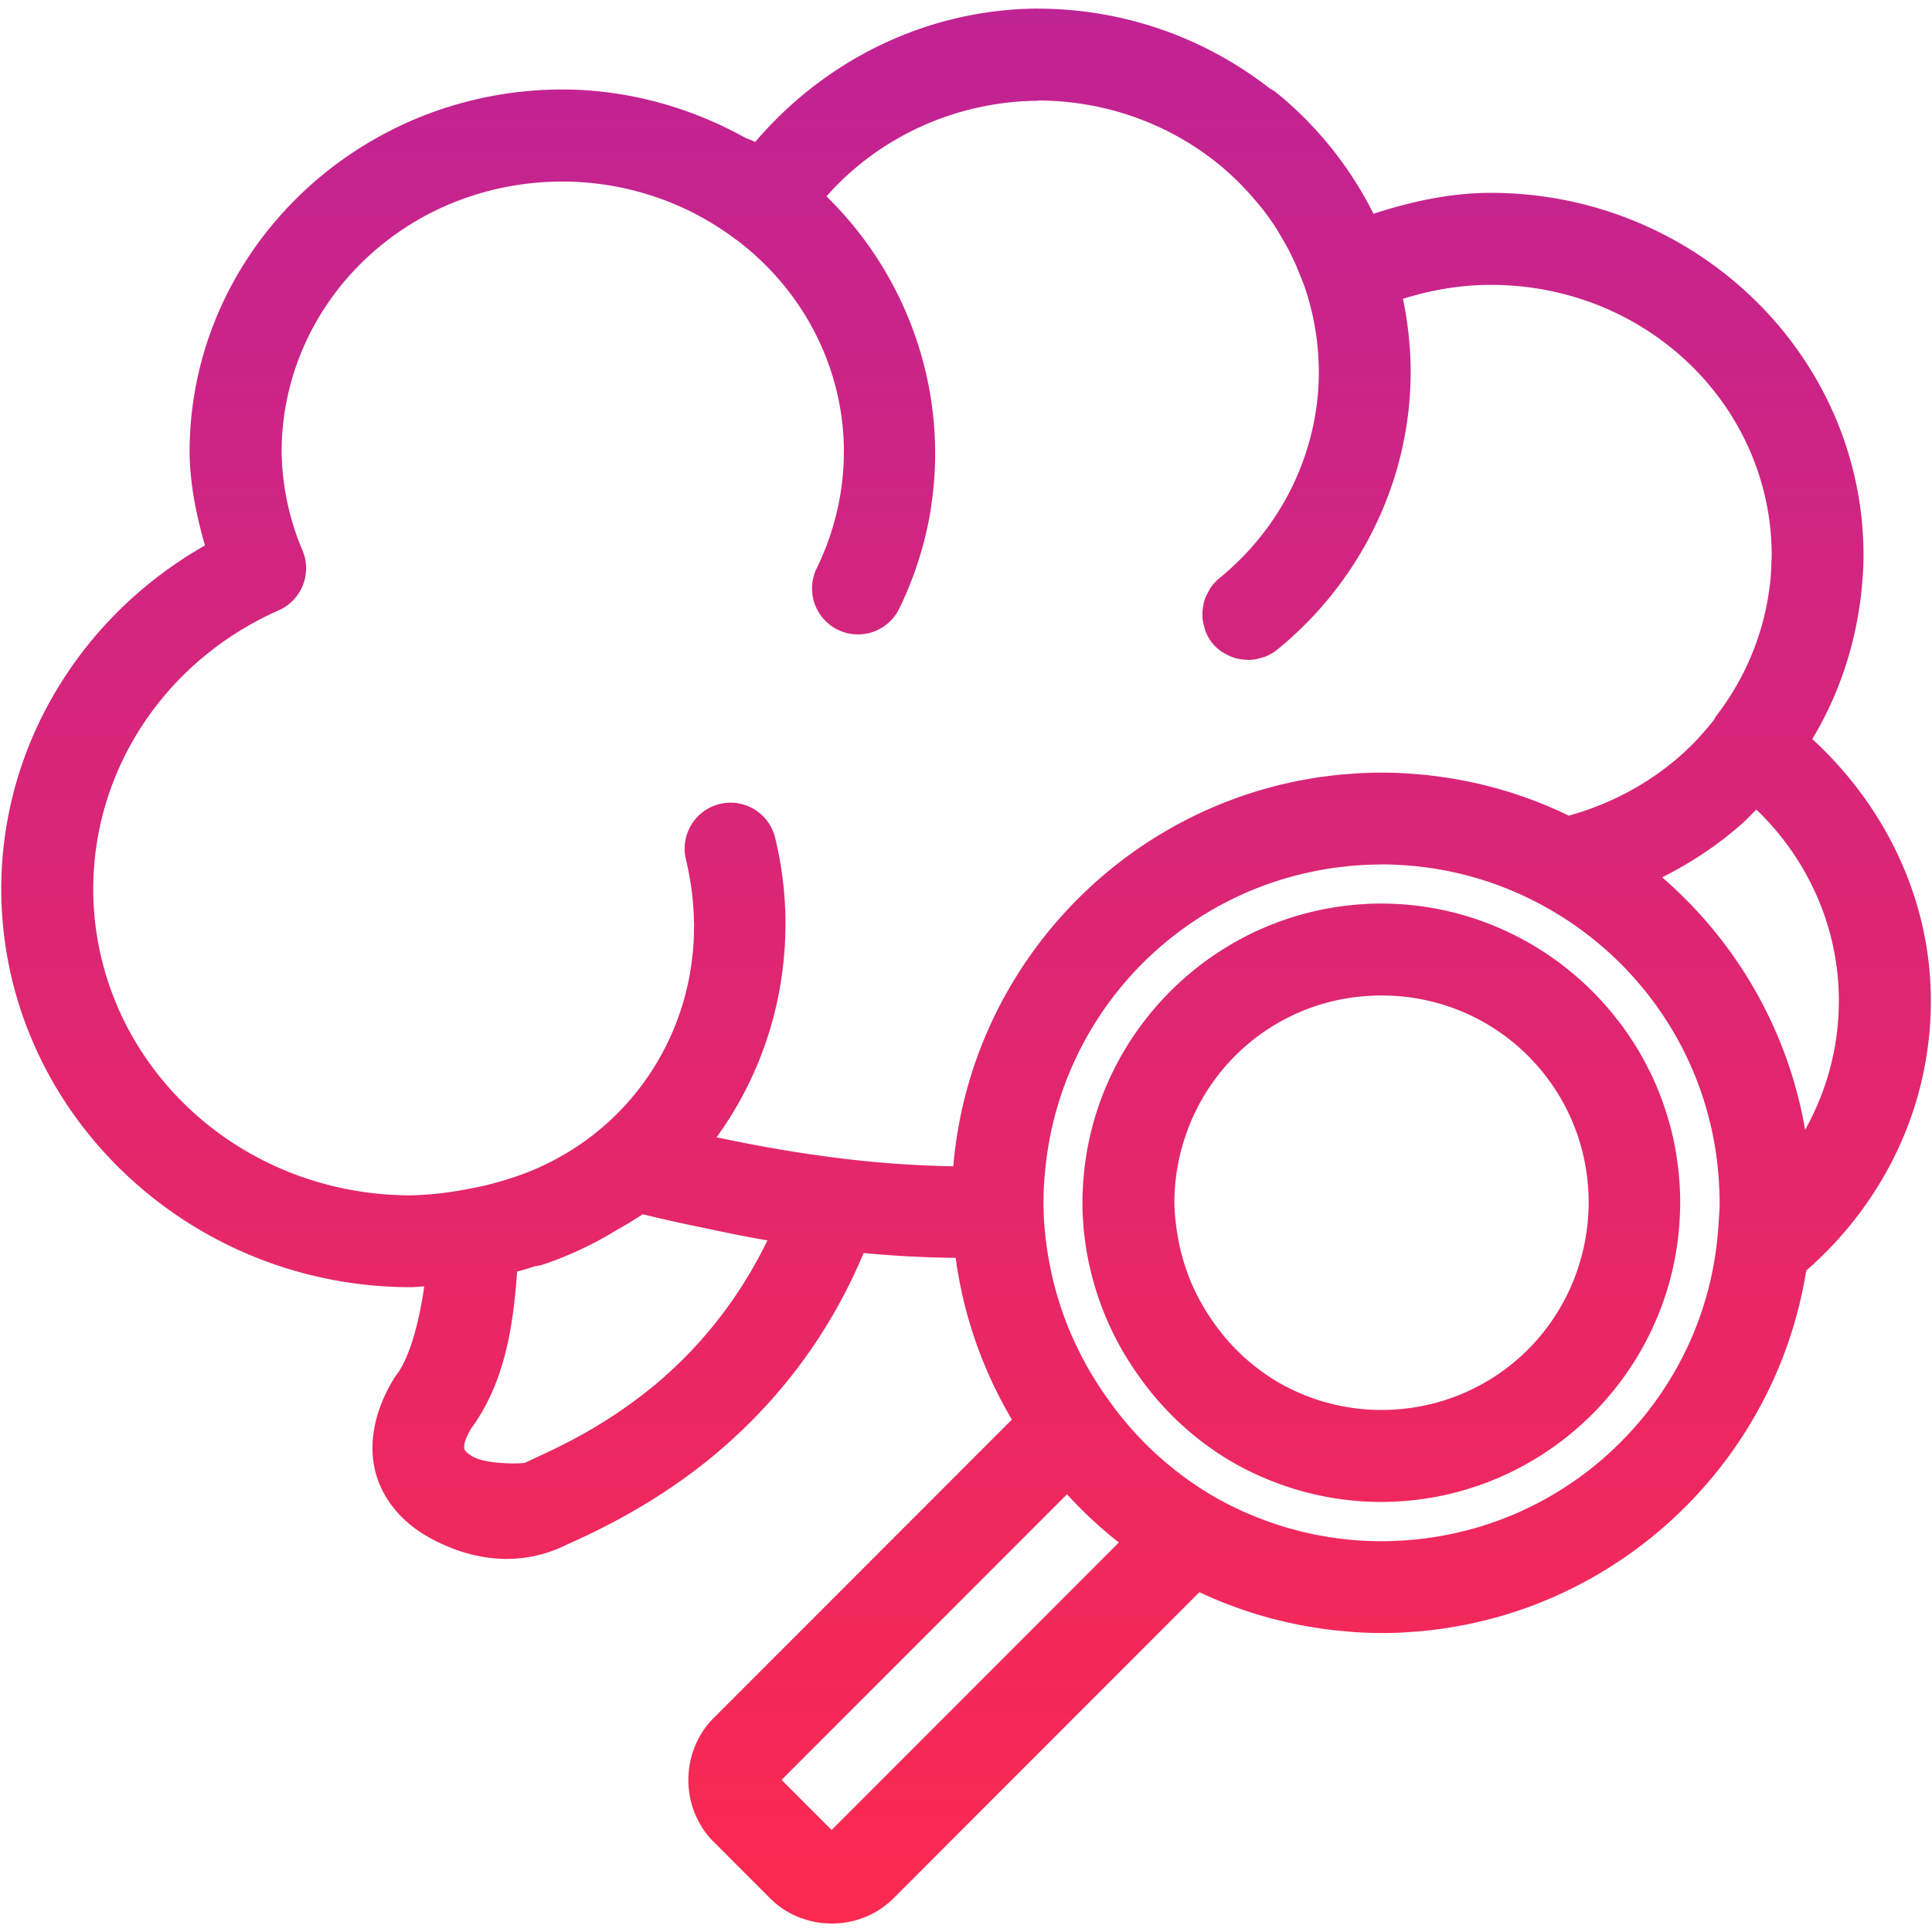 <?xml version="1.0" encoding="UTF-8" standalone="no"?> <svg xmlns:xlink="http://www.w3.org/1999/xlink" xmlns="http://www.w3.org/2000/svg" xmlns:svg="http://www.w3.org/2000/svg" width="252.312" height="252.311" viewBox="0 0 66.757 66.757" version="1.1" id="svg1" xml:space="preserve"><defs id="defs1"><linearGradient id="linearGradient13"><stop style="stop-color:#c02394;stop-opacity:1;" offset="0" id="stop12"></stop><stop style="stop-color:#fb2950;stop-opacity:1;" offset="1" id="stop13"></stop></linearGradient><linearGradient xlink:href="#linearGradient13" id="linearGradient684" x1="-10.326" y1="-196.014" x2="-10.326" y2="-72.256" gradientUnits="userSpaceOnUse" gradientTransform="matrix(0.537,0,0,0.537,741.803,407.408)"></linearGradient></defs><g id="layer1" style="display:inline" transform="translate(-701.209,-301.996)"><rect style="display:inline;opacity:0;fill:#4d03b9;stroke-width:5.68;stroke-linecap:round;stroke-linejoin:round;-inkscape-stroke:none;paint-order:fill markers stroke" id="rect925-1" width="66.757" height="66.757" x="-368.753" y="701.209" transform="rotate(-90)"></rect><path id="path539" style="display:inline;fill:url(#linearGradient684);stroke-width:1;stroke-linecap:round;stroke-linejoin:round;stroke-miterlimit:77.6;paint-order:fill markers stroke" d="m 737.056,302.292 c -3.823,0.027 -7.342,1.775 -9.755,4.613 a 1.587,1.588 0 0 0 -0.304,-0.129 c -1.933,-1.078 -4.109,-1.685 -6.353,-1.688 -7.07,9e-5 -12.885,5.604 -12.884,12.538 a 1.587,1.588 0 0 0 0,0.025 c 0.017,1.087 0.231,2.15 0.532,3.192 -4.291,2.439 -7.029,6.917 -7.04,11.845 a 1.587,1.588 0 0 0 0,0.004 c -1.6e-4,7.62 6.386,13.781 14.16,13.781 a 1.587,1.588 0 0 0 0.036,-10e-4 c 0.14,-0.003 0.28,-0.021 0.42,-0.028 0.042,-0.295 0.08,-0.597 0.109,-0.905 0.029,-0.308 0.05,-0.622 0.059,-0.943 -0.006,0.207 -0.019,0.412 -0.032,0.617 -0.008,0.109 -0.017,0.218 -0.027,0.326 -0.029,0.308 -0.066,0.609 -0.109,0.905 -0.167,1.168 -0.443,2.187 -0.791,2.8 -0.009,0.015 -0.017,0.029 -0.025,0.043 -0.047,0.079 -0.095,0.153 -0.144,0.217 a 1.587,1.588 0 0 0 -0.099,0.145 c -0.239,0.393 -0.424,0.801 -0.549,1.212 -0.081,0.268 -0.136,0.538 -0.162,0.805 0,0.012 0,0.023 -0.005,0.035 -0.011,0.125 -0.016,0.25 -0.015,0.374 0.005,0.276 0.04,0.549 0.111,0.813 0.035,0.13 0.077,0.254 0.126,0.374 l 5.4e-4,5.1e-4 c 0,0.003 0,0.005 0.005,0.007 0.097,0.237 0.218,0.456 0.359,0.656 0.212,0.303 0.467,0.563 0.739,0.782 0.091,0.073 0.183,0.141 0.277,0.205 h 5.3e-4 c 0.094,0.064 0.189,0.122 0.284,0.176 0.095,0.054 0.191,0.106 0.287,0.155 0.096,0.049 0.193,0.095 0.29,0.138 h 5.4e-4 c 0.028,0.013 0.057,0.023 0.086,0.036 1.336,0.571 2.749,0.62 4.077,-0.013 0.427,-0.204 1.731,-0.751 3.278,-1.748 0.516,-0.332 1.059,-0.715 1.606,-1.151 0.126,-0.101 0.253,-0.205 0.38,-0.312 0.068,-0.057 0.135,-0.117 0.203,-0.176 0.062,-0.054 0.124,-0.107 0.187,-0.163 0.071,-0.063 0.142,-0.129 0.213,-0.194 0.057,-0.053 0.115,-0.105 0.172,-0.16 0.09,-0.085 0.18,-0.172 0.27,-0.26 0.028,-0.028 0.056,-0.055 0.084,-0.083 0.114,-0.113 0.228,-0.23 0.341,-0.349 0.005,-0.003 0.006,-0.007 0.009,-0.01 1.347,-1.416 2.633,-3.225 3.586,-5.506 1.038,0.099 2.101,0.156 3.181,0.167 0.266,1.972 0.927,3.873 1.943,5.588 l -10.308,10.315 c -0.218,0.218 -0.395,0.464 -0.531,0.727 -0.046,0.088 -0.086,0.177 -0.122,0.268 -0.036,0.091 -0.068,0.184 -0.096,0.278 -0.163,0.562 -0.163,1.165 0,1.727 v 5.1e-4 c 0.027,0.094 0.059,0.186 0.096,0.277 0.036,0.091 0.077,0.18 0.122,0.268 0.136,0.263 0.313,0.508 0.531,0.727 l 1.952,1.953 c 0.073,0.073 0.149,0.141 0.227,0.205 0.078,0.064 0.159,0.123 0.242,0.177 h 5.4e-4 c 0.083,0.054 0.168,0.104 0.256,0.15 h 4.8e-4 c 0.087,0.045 0.176,0.086 0.267,0.122 l 5.4e-4,5.2e-4 c 0.059,0.024 0.121,0.042 0.181,0.062 0.032,0.01 0.063,0.024 0.095,0.033 h 5.4e-4 c 0.093,0.027 0.188,0.05 0.283,0.068 h 5.3e-4 c 0.286,0.054 0.579,0.068 0.869,0.041 h 4.8e-4 c 0.193,-0.018 0.385,-0.055 0.572,-0.109 0.187,-0.054 0.37,-0.127 0.545,-0.218 0.262,-0.136 0.508,-0.314 0.726,-0.532 l 10.568,-10.576 c 0.713,0.335 1.45,0.611 2.203,0.828 0.032,0.009 0.064,0.02 0.097,0.029 0.186,0.052 0.373,0.097 0.56,0.142 0.111,0.027 0.222,0.053 0.333,0.077 0.157,0.034 0.315,0.064 0.473,0.093 0.148,0.027 0.296,0.051 0.444,0.073 0.137,0.021 0.275,0.041 0.413,0.058 0.187,0.023 0.374,0.04 0.561,0.055 0.105,0.009 0.21,0.02 0.316,0.027 0.299,0.018 0.599,0.03 0.899,0.03 0.244,0 0.487,-0.007 0.728,-0.019 0.075,-0.004 0.149,-0.011 0.223,-0.015 0.167,-0.011 0.334,-0.021 0.5,-0.038 0.089,-0.009 0.177,-0.021 0.265,-0.031 0.149,-0.017 0.299,-0.035 0.446,-0.057 0.093,-0.014 0.185,-0.03 0.277,-0.045 0.138,-0.023 0.276,-0.047 0.413,-0.074 0.107,-0.021 0.213,-0.043 0.319,-0.067 0.117,-0.026 0.233,-0.053 0.349,-0.081 0.114,-0.028 0.228,-0.057 0.341,-0.087 0.111,-0.03 0.221,-0.061 0.331,-0.094 0.116,-0.034 0.231,-0.069 0.345,-0.105 0.092,-0.03 0.184,-0.062 0.275,-0.093 0.135,-0.046 0.269,-0.092 0.402,-0.143 0.047,-0.018 0.093,-0.037 0.14,-0.055 4.848,-1.884 8.475,-6.244 9.315,-11.52 2.632,-2.294 4.307,-5.614 4.307,-9.325 0,-3.471 -1.55,-6.698 -4.097,-9.043 0.843,-1.401 1.393,-2.955 1.63,-4.577 0.006,-0.044 0.016,-0.087 0.021,-0.131 0.028,-0.196 0.048,-0.394 0.066,-0.592 0.015,-0.171 0.028,-0.343 0.039,-0.515 0.005,-0.063 0.006,-0.126 0.009,-0.189 4.9e-4,-0.012 0,-0.023 0,-0.035 0.005,-0.074 0.005,-0.148 0.006,-0.222 -5.4e-4,0.051 0,0.102 -0.005,0.153 0,-0.075 0.005,-0.15 0.005,-0.226 -4.9e-4,-6.934 -5.815,-12.538 -12.884,-12.538 -1.388,0.001 -2.739,0.296 -4.049,0.723 -0.15,-0.302 -0.314,-0.598 -0.488,-0.887 0,-0.004 -0.005,-0.008 -0.008,-0.012 -0.09,-0.149 -0.183,-0.297 -0.28,-0.442 -0.04,-0.061 -0.081,-0.122 -0.122,-0.182 -0.071,-0.103 -0.143,-0.205 -0.217,-0.305 -0.071,-0.097 -0.142,-0.192 -0.216,-0.287 -0.056,-0.072 -0.113,-0.144 -0.171,-0.215 -0.097,-0.119 -0.196,-0.237 -0.297,-0.352 -0.039,-0.045 -0.078,-0.09 -0.118,-0.134 -0.129,-0.144 -0.262,-0.285 -0.398,-0.423 -0.017,-0.017 -0.034,-0.035 -0.051,-0.053 -0.149,-0.15 -0.304,-0.296 -0.461,-0.439 -0.013,-0.012 -0.025,-0.024 -0.038,-0.035 -0.171,-0.154 -0.347,-0.304 -0.528,-0.449 a 1.587,1.588 0 0 0 -0.194,-0.118 c -2.227,-1.738 -5.028,-2.754 -8.013,-2.755 a 1.587,1.588 0 0 0 -0.011,0 z m 28.538,19.236 c -0.005,0.063 -0.005,0.126 -0.009,0.189 -0.01,0.172 -0.024,0.344 -0.039,0.515 0.022,-0.234 0.039,-0.468 0.048,-0.704 z M 737.071,305.469 c 2.355,0.002 4.549,0.819 6.255,2.207 0.044,0.036 0.087,0.072 0.13,0.109 0.019,0.017 0.039,0.033 0.058,0.05 0.161,0.139 0.317,0.284 0.469,0.433 0.075,0.073 0.146,0.15 0.219,0.225 0.144,0.151 0.282,0.306 0.416,0.466 0.07,0.084 0.143,0.167 0.21,0.253 0.171,0.219 0.333,0.446 0.484,0.681 0.063,0.098 0.118,0.2 0.178,0.3 0.093,0.157 0.183,0.316 0.267,0.479 0.062,0.121 0.122,0.242 0.178,0.365 0.073,0.159 0.139,0.322 0.204,0.486 0.046,0.117 0.097,0.233 0.138,0.352 0.081,0.234 0.152,0.471 0.214,0.711 v 5.2e-4 c 0.029,0.113 0.056,0.228 0.081,0.342 0.006,0.028 0.011,0.055 0.017,0.083 0.027,0.132 0.051,0.265 0.073,0.399 0.017,0.103 0.033,0.206 0.046,0.31 0.007,0.055 0.012,0.111 0.018,0.166 0.011,0.104 0.02,0.208 0.028,0.313 0.005,0.049 0.007,0.099 0.01,0.148 0.008,0.152 0.014,0.304 0.015,0.457 0.005,0.863 -0.118,1.712 -0.352,2.527 v 5.2e-4 c -0.047,0.163 -0.098,0.324 -0.154,0.484 v 5.1e-4 c -0.056,0.16 -0.116,0.318 -0.181,0.475 v 5.2e-4 c -0.065,0.157 -0.134,0.311 -0.207,0.465 v 5.1e-4 c -0.587,1.225 -1.452,2.33 -2.553,3.227 a 1.587,1.588 0 0 0 -0.306,0.341 1.587,1.588 0 0 0 -0.071,0.132 1.587,1.588 0 0 0 -0.127,0.286 1.587,1.588 0 0 0 -0.039,0.166 1.587,1.588 0 0 0 -0.031,0.294 1.587,1.588 0 0 0 0.005,0.173 1.587,1.588 0 0 0 0.065,0.303 1.587,1.588 0 0 0 0.043,0.145 1.587,1.588 0 0 0 0.23,0.397 1.587,1.588 0 0 0 0.343,0.307 1.587,1.588 0 0 0 0.127,0.069 1.587,1.588 0 0 0 0.289,0.128 1.587,1.588 0 0 0 0.163,0.039 1.587,1.588 0 0 0 0.298,0.031 1.587,1.588 0 0 0 0.166,-0.005 1.587,1.588 0 0 0 0.308,-0.066 1.587,1.588 0 0 0 0.141,-0.042 1.587,1.588 0 0 0 0.397,-0.231 c 0.542,-0.441 1.041,-0.921 1.496,-1.435 0.012,-0.013 0.024,-0.027 0.035,-0.04 1.675,-1.91 2.732,-4.276 3.013,-6.79 v -5.1e-4 c 0.026,-0.229 0.044,-0.46 0.057,-0.691 v -5.2e-4 c 0.012,-0.232 0.019,-0.464 0.018,-0.697 -5.3e-4,-0.21 -0.008,-0.419 -0.02,-0.627 -0.005,-0.087 -0.012,-0.174 -0.019,-0.261 -0.005,-0.041 -0.007,-0.083 -0.011,-0.124 -0.042,-0.494 -0.115,-0.982 -0.216,-1.463 0.976,-0.311 1.998,-0.481 3.032,-0.483 5.407,8e-5 9.707,4.199 9.71,9.357 -4.3e-4,0.086 -0.009,0.172 -0.012,0.258 0,-0.085 0.013,-0.168 0.013,-0.253 0,0.085 -0.011,0.169 -0.013,0.253 -0.006,0.18 -0.012,0.36 -0.029,0.538 -0.018,0.203 -0.047,0.403 -0.079,0.603 -0.008,0.051 -0.016,0.101 -0.025,0.152 -0.261,1.453 -0.873,2.835 -1.806,4.029 a 1.587,1.588 0 0 0 -0.033,0.078 1.587,1.588 0 0 0 -0.16,0.292 1.587,1.588 0 0 1 0.16,-0.292 c -0.342,0.434 -0.716,0.849 -1.139,1.225 -1.117,0.994 -2.454,1.7 -3.888,2.101 -1.45,-0.706 -3.031,-1.179 -4.695,-1.378 -0.033,-0.004 -0.066,-0.009 -0.1,-0.013 -0.222,-0.025 -0.446,-0.044 -0.671,-0.059 -0.066,-0.005 -0.132,-0.011 -0.199,-0.015 -0.038,-0.002 -0.075,-0.003 -0.113,-0.005 -0.229,-0.011 -0.46,-0.018 -0.692,-0.018 v 5.2e-4 c -0.247,0 -0.492,0.007 -0.735,0.019 -0.126,0.006 -0.25,0.018 -0.375,0.027 -0.118,0.009 -0.237,0.016 -0.355,0.027 -0.123,0.012 -0.245,0.029 -0.367,0.044 -0.121,0.015 -0.243,0.029 -0.363,0.046 -0.126,0.019 -0.251,0.042 -0.376,0.064 -0.108,0.019 -0.216,0.037 -0.322,0.058 -0.136,0.027 -0.272,0.058 -0.407,0.089 -0.098,0.022 -0.196,0.044 -0.293,0.068 -0.128,0.032 -0.255,0.068 -0.381,0.103 -0.104,0.029 -0.209,0.058 -0.312,0.089 -0.128,0.039 -0.254,0.081 -0.38,0.122 -0.093,0.031 -0.187,0.062 -0.279,0.095 -0.134,0.048 -0.267,0.098 -0.399,0.149 -0.084,0.033 -0.167,0.065 -0.25,0.099 -0.138,0.057 -0.275,0.115 -0.411,0.176 -0.073,0.032 -0.145,0.065 -0.218,0.099 -0.143,0.066 -0.284,0.135 -0.424,0.205 -0.065,0.033 -0.129,0.066 -0.193,0.099 -0.141,0.074 -0.281,0.149 -0.42,0.227 -0.06,0.034 -0.119,0.068 -0.178,0.103 -0.15,0.087 -0.298,0.176 -0.444,0.268 -0.033,0.021 -0.065,0.042 -0.098,0.062 -0.166,0.106 -0.33,0.215 -0.491,0.328 -0.014,0.01 -0.028,0.02 -0.042,0.03 -3.506,2.465 -5.904,6.403 -6.286,10.907 -1.338,-0.024 -2.671,-0.122 -3.955,-0.282 a 1.587,1.588 0 0 1 0.121,0.021 1.587,1.588 0 0 0 -0.121,-0.021 c -0.272,-0.034 -0.539,-0.071 -0.806,-0.109 -0.09,-0.013 -0.18,-0.025 -0.269,-0.039 -0.201,-0.03 -0.4,-0.061 -0.597,-0.092 -0.898,-0.146 -1.752,-0.311 -2.553,-0.481 1.365,-1.877 2.192,-4.132 2.351,-6.509 0,-0.017 0.005,-0.034 0.005,-0.051 0.011,-0.176 0.018,-0.353 0.021,-0.531 0,-0.055 0.005,-0.109 0.005,-0.164 5.4e-4,-0.084 5.4e-4,-0.168 -5.4e-4,-0.252 0,-0.14 -0.005,-0.281 -0.011,-0.422 -0.005,-0.053 -0.006,-0.107 -0.009,-0.161 -0.008,-0.133 -0.017,-0.266 -0.029,-0.4 -0.005,-0.038 -0.006,-0.076 -0.01,-0.114 -0.016,-0.156 -0.035,-0.312 -0.057,-0.468 -0.007,-0.052 -0.014,-0.104 -0.021,-0.156 -0.024,-0.16 -0.051,-0.32 -0.082,-0.481 -0.008,-0.039 -0.015,-0.077 -0.023,-0.116 -0.035,-0.174 -0.072,-0.349 -0.114,-0.523 a 1.587,1.588 0 0 0 -1.916,-1.169 1.587,1.588 0 0 0 -0.98,0.717 1.587,1.588 0 0 0 -0.231,0.789 1.587,1.588 0 0 0 0.044,0.412 c 0.059,0.244 0.107,0.488 0.147,0.732 0.009,0.051 0.019,0.103 0.026,0.155 0.01,0.065 0.016,0.129 0.024,0.193 0.011,0.083 0.022,0.167 0.031,0.25 0.015,0.141 0.025,0.282 0.034,0.423 6e-5,3.4e-4 0,5.4e-4 0,10e-4 0.007,0.121 0.011,0.241 0.013,0.362 0,0.026 0,0.051 0.005,0.077 0,0.096 0,0.19 -0.005,0.285 0,0.052 0,0.104 0,0.156 -0.005,0.136 -0.012,0.271 -0.023,0.406 -10e-5,0.002 -3.7e-4,0.003 -4.8e-4,0.004 -0.011,0.14 -0.025,0.279 -0.042,0.417 -2.2e-4,0.002 -3.3e-4,0.003 -5.4e-4,0.005 -0.017,0.138 -0.038,0.275 -0.06,0.411 -2.7e-4,0.002 -3.3e-4,0.003 0,0.004 -0.047,0.274 -0.106,0.545 -0.176,0.812 v 5.2e-4 c -0.745,2.812 -2.793,5.151 -5.681,6.204 -0.439,0.153 -0.884,0.288 -1.339,0.391 -0.166,0.035 -0.331,0.071 -0.499,0.099 a 1.587,1.588 0 0 0 -0.045,0.008 c -0.633,0.125 -1.277,0.194 -1.923,0.21 -6.102,-0.011 -10.963,-4.759 -10.966,-10.598 v -0.003 c 0.01,-4.128 2.491,-7.881 6.41,-9.614 a 1.587,1.588 0 0 0 0.819,-2.073 c -0.458,-1.079 -0.701,-2.229 -0.72,-3.393 0.007,-5.154 4.304,-9.348 9.708,-9.349 1.896,0.002 3.742,0.541 5.313,1.534 -0.067,-0.042 -0.129,-0.089 -0.197,-0.13 0.068,0.041 0.13,0.088 0.197,0.13 0.022,0.014 0.042,0.029 0.064,0.043 0.026,0.017 0.052,0.034 0.078,0.051 0.023,0.015 0.046,0.03 0.069,0.045 0,0.002 0.006,0.004 0.009,0.006 0,10e-4 0,0.002 0.005,0.003 0.154,0.102 0.305,0.209 0.452,0.321 a 1.587,1.588 0 0 0 0.013,0.005 c 2.329,1.757 3.642,4.376 3.716,7.098 6e-5,0.002 -5e-5,0.003 0,0.005 0.005,0.103 0,0.205 0,0.308 -2.7e-4,0.034 1.6e-4,0.069 -5.3e-4,0.103 0,0.09 -0.006,0.181 -0.01,0.271 0,0.046 -0.005,0.092 -0.008,0.137 -0.005,0.084 -0.013,0.167 -0.02,0.251 -0.005,0.054 -0.01,0.107 -0.016,0.161 -0.009,0.08 -0.019,0.159 -0.031,0.239 -0.008,0.056 -0.016,0.112 -0.025,0.168 -0.012,0.075 -0.025,0.15 -0.038,0.224 -0.013,0.069 -0.026,0.137 -0.041,0.206 -0.013,0.061 -0.026,0.122 -0.04,0.182 -0.018,0.076 -0.036,0.152 -0.056,0.227 -0.016,0.062 -0.032,0.124 -0.049,0.187 -0.019,0.069 -0.04,0.138 -0.061,0.207 -0.02,0.065 -0.039,0.129 -0.06,0.194 -0.024,0.073 -0.05,0.146 -0.076,0.219 -0.021,0.06 -0.042,0.121 -0.065,0.181 -0.033,0.087 -0.069,0.174 -0.105,0.26 -0.018,0.043 -0.034,0.087 -0.053,0.13 -0.057,0.132 -0.118,0.264 -0.182,0.394 a 1.587,1.588 0 0 0 0.726,2.125 1.587,1.588 0 0 0 1.212,0.077 1.587,1.588 0 0 0 0.682,-0.458 1.587,1.588 0 0 0 0.229,-0.345 c 0.083,-0.169 0.16,-0.338 0.234,-0.508 0.023,-0.053 0.044,-0.106 0.066,-0.159 0.048,-0.116 0.096,-0.232 0.141,-0.348 0.027,-0.07 0.052,-0.14 0.077,-0.211 0.036,-0.101 0.072,-0.202 0.105,-0.303 0.025,-0.074 0.049,-0.149 0.072,-0.223 0.033,-0.107 0.065,-0.215 0.095,-0.322 0.018,-0.064 0.037,-0.128 0.054,-0.192 0.031,-0.116 0.058,-0.234 0.085,-0.35 0.015,-0.063 0.031,-0.126 0.044,-0.189 0.035,-0.162 0.066,-0.324 0.094,-0.487 0.017,-0.097 0.03,-0.195 0.044,-0.292 0.011,-0.074 0.022,-0.149 0.032,-0.223 0.015,-0.115 0.027,-0.229 0.038,-0.344 0.005,-0.046 0.009,-0.092 0.013,-0.137 0.012,-0.133 0.021,-0.265 0.029,-0.397 0,-0.025 0,-0.051 0.005,-0.076 0.173,-3.501 -1.17,-6.972 -3.74,-9.488 1.807,-2.047 4.461,-3.279 7.311,-3.302 z m 5.771,0.271 a 1.587,1.588 0 0 0 -0.019,0.053 1.587,1.588 0 0 0 -0.008,0.013 1.587,1.588 0 0 1 0.026,-0.067 z m -0.115,0.368 a 1.587,1.588 0 0 0 -0.017,0.147 1.587,1.588 0 0 1 0.017,-0.147 z m -0.022,0.392 a 1.587,1.588 0 0 0 0.016,0.146 1.587,1.588 0 0 1 -0.016,-0.146 z m 0.074,0.386 a 1.587,1.588 0 0 0 0.048,0.137 1.587,1.588 0 0 1 -0.048,-0.137 z m 0.199,0.414 a 1.587,1.588 0 0 0 0.011,0.012 1.587,1.588 0 0 0 0.029,0.048 1.587,1.588 0 0 1 -0.04,-0.059 z m -17.973,0.755 a 1.587,1.588 0 0 0 -0.005,0.046 1.587,1.588 0 0 1 0.005,-0.046 z m 0.279,1.169 a 1.587,1.588 0 0 0 0.026,0.039 1.587,1.588 0 0 1 -0.026,-0.039 z m 39.166,10.452 a 1.587,1.588 0 0 1 0.119,0.042 1.587,1.588 0 0 0 -0.119,-0.042 z m -0.875,10e-4 a 1.587,1.588 0 0 0 -0.114,0.04 1.587,1.588 0 0 1 0.114,-0.04 z m -0.428,0.2 a 1.587,1.588 0 0 0 -0.087,0.055 1.587,1.588 0 0 1 0.087,-0.055 z m 1.736,0.002 a 1.587,1.588 0 0 1 0.083,0.052 1.587,1.588 0 0 0 -0.083,-0.052 z m -2.132,0.363 a 1.587,1.588 0 0 0 -0.054,0.086 1.587,1.588 0 0 1 0.054,-0.086 z m 2.526,0 a 1.587,1.588 0 0 1 0.052,0.083 1.587,1.588 0 0 0 -0.052,-0.083 z m 0.213,0.399 a 1.587,1.588 0 0 1 0.041,0.118 1.587,1.588 0 0 0 -0.041,-0.118 z m -2.953,5.1e-4 a 1.587,1.588 0 0 0 -0.041,0.117 1.587,1.588 0 0 1 0.041,-0.117 z m -2.285,6.596 a 1.587,1.588 0 0 0 -0.063,0.22 1.587,1.588 0 0 1 0.063,-0.22 z m -0.079,0.346 a 1.587,1.588 0 0 0 -0.011,0.204 1.587,1.588 0 0 1 0.011,-0.204 z m -0.005,0.338 a 1.587,1.588 0 0 0 0.032,0.195 1.587,1.588 0 0 1 -0.032,-0.195 z m 0.068,0.329 a 1.587,1.588 0 0 0 0.075,0.184 1.587,1.588 0 0 1 -0.075,-0.184 z m 0.132,0.302 a 1.587,1.588 0 0 0 0.126,0.181 1.587,1.588 0 0 1 -0.126,-0.181 z m 0.193,0.27 a 1.587,1.588 0 0 0 0.243,0.223 1.587,1.588 0 0 1 -0.243,-0.223 z m 1.336,1.145 c 1.812,1.746 2.851,4.111 2.851,6.607 -1.7e-4,1.614 -0.423,3.132 -1.166,4.459 -0.595,-3.461 -2.389,-6.516 -4.939,-8.722 0.99,-0.5 1.926,-1.114 2.767,-1.862 0.172,-0.153 0.325,-0.321 0.487,-0.482 z m -12.952,1.897 c 0.421,-10e-6 0.835,0.025 1.244,0.068 0.072,0.008 0.143,0.017 0.214,0.026 0.047,0.006 0.094,0.011 0.141,0.018 1.595,0.218 3.081,0.763 4.402,1.554 2.325,1.393 4.125,3.568 5.032,6.169 0.019,0.056 0.038,0.113 0.057,0.169 0.039,0.118 0.077,0.237 0.112,0.357 0.029,0.099 0.057,0.197 0.084,0.297 0.019,0.073 0.038,0.147 0.056,0.221 0.028,0.115 0.055,0.231 0.08,0.348 0.01,0.046 0.02,0.092 0.03,0.139 0.032,0.157 0.059,0.316 0.084,0.475 0.008,0.046 0.014,0.092 0.021,0.138 0.05,0.348 0.086,0.701 0.106,1.058 0,0.036 0.005,0.072 0.006,0.109 0.008,0.181 0.014,0.363 0.014,0.547 0,0.237 -0.022,0.469 -0.035,0.703 -0.084,1.421 -0.411,2.773 -0.955,4.011 -1.007,2.294 -2.727,4.199 -4.882,5.436 -0.027,0.016 -0.055,0.032 -0.083,0.047 -0.098,0.055 -0.197,0.109 -0.297,0.162 -0.044,0.023 -0.09,0.046 -0.135,0.069 -0.218,0.111 -0.439,0.216 -0.665,0.314 -0.005,10e-4 -0.005,0.002 -0.008,0.003 -0.079,0.034 -0.16,0.066 -0.24,0.098 -0.079,0.032 -0.158,0.063 -0.237,0.093 -0.072,0.027 -0.144,0.054 -0.217,0.08 -0.103,0.037 -0.207,0.071 -0.312,0.105 -0.059,0.019 -0.118,0.04 -0.178,0.058 -0.153,0.047 -0.308,0.09 -0.464,0.131 -0.05,0.013 -0.1,0.025 -0.15,0.037 -0.125,0.031 -0.251,0.059 -0.377,0.086 -0.05,0.011 -0.1,0.021 -0.151,0.032 -0.146,0.029 -0.294,0.056 -0.442,0.079 -0.029,0.004 -0.057,0.01 -0.085,0.015 -0.172,0.026 -0.345,0.047 -0.519,0.066 -0.046,0.005 -0.092,0.009 -0.137,0.013 -0.144,0.013 -0.288,0.024 -0.433,0.033 -0.041,0.002 -0.083,0.005 -0.124,0.007 -0.184,0.009 -0.368,0.015 -0.554,0.015 -0.255,-1.2e-4 -0.509,-0.009 -0.763,-0.025 h -4.8e-4 c -1.774,-0.117 -3.502,-0.64 -5.05,-1.529 -1.07,-0.628 -2.03,-1.421 -2.848,-2.348 -0.005,-0.006 -0.011,-0.011 -0.017,-0.018 -10e-5,-1.1e-4 6e-5,-4.2e-4 0,-5.2e-4 -4.8e-4,-5.4e-4 0,-10e-4 0,-0.002 0,-0.003 -0.005,-0.006 -0.008,-0.009 -0.134,-0.153 -0.264,-0.309 -0.39,-0.469 -6e-5,-10e-5 -4.3e-4,9e-5 -4.9e-4,0 -2.6e-4,-3e-4 -3.2e-4,-5.4e-4 0,-10e-4 -0.129,-0.163 -0.253,-0.33 -0.373,-0.501 a 1.587,1.588 0 0 0 -0.012,-0.017 c -0.171,-0.237 -0.332,-0.48 -0.484,-0.727 -0.012,-0.019 -0.024,-0.038 -0.035,-0.057 -0.147,-0.242 -0.286,-0.489 -0.414,-0.741 -0.01,-0.019 -0.019,-0.039 -0.029,-0.059 -0.127,-0.252 -0.245,-0.508 -0.354,-0.767 -0.005,-0.01 -0.009,-0.02 -0.013,-0.029 -0.108,-0.262 -0.206,-0.527 -0.295,-0.796 -0.008,-0.024 -0.016,-0.048 -0.024,-0.072 -0.085,-0.263 -0.161,-0.529 -0.228,-0.797 -0.008,-0.03 -0.015,-0.061 -0.021,-0.091 -0.062,-0.261 -0.116,-0.524 -0.161,-0.79 -0.005,-0.022 -0.008,-0.044 -0.012,-0.066 -0.046,-0.283 -0.081,-0.568 -0.106,-0.855 0,-0.011 0,-0.023 -0.005,-0.034 -0.025,-0.298 -0.039,-0.596 -0.041,-0.897 5e-5,-0.163 0.005,-0.325 0.012,-0.486 0.014,-0.297 0.041,-0.592 0.074,-0.883 0.44,-3.787 2.674,-7.011 5.835,-8.803 0.035,-0.02 0.071,-0.041 0.106,-0.061 0.105,-0.058 0.213,-0.113 0.32,-0.168 0.056,-0.029 0.111,-0.058 0.167,-0.085 0.097,-0.048 0.196,-0.094 0.295,-0.139 0.07,-0.032 0.139,-0.064 0.209,-0.095 0.096,-0.042 0.192,-0.08 0.289,-0.119 0.072,-0.029 0.145,-0.058 0.218,-0.086 0.093,-0.035 0.186,-0.069 0.28,-0.102 0.087,-0.031 0.175,-0.06 0.264,-0.089 0.084,-0.027 0.169,-0.053 0.254,-0.079 0.092,-0.028 0.185,-0.054 0.279,-0.079 0.087,-0.024 0.174,-0.047 0.261,-0.068 0.093,-0.023 0.186,-0.044 0.28,-0.065 0.089,-0.02 0.178,-0.04 0.268,-0.057 0.102,-0.02 0.205,-0.037 0.308,-0.055 0.079,-0.013 0.157,-0.028 0.237,-0.039 0.13,-0.019 0.262,-0.034 0.393,-0.049 0.055,-0.006 0.11,-0.014 0.165,-0.02 0.16,-0.016 0.322,-0.027 0.484,-0.037 0.031,-0.002 0.062,-0.005 0.093,-0.007 0.196,-0.01 0.394,-0.015 0.593,-0.015 z m 0,1.352 c -0.172,0 -0.342,0.004 -0.512,0.013 -0.044,0.002 -0.087,0.007 -0.131,0.009 -0.125,0.008 -0.249,0.016 -0.373,0.028 -0.061,0.006 -0.122,0.015 -0.183,0.022 -0.098,0.011 -0.197,0.023 -0.295,0.037 -0.079,0.012 -0.158,0.025 -0.237,0.039 -0.084,0.014 -0.167,0.029 -0.25,0.045 -0.077,0.015 -0.153,0.031 -0.229,0.048 -0.083,0.018 -0.166,0.038 -0.249,0.058 -0.078,0.019 -0.156,0.039 -0.234,0.06 -0.074,0.02 -0.147,0.041 -0.22,0.062 -0.087,0.026 -0.173,0.052 -0.258,0.08 -0.06,0.02 -0.12,0.04 -0.18,0.061 -0.096,0.033 -0.192,0.067 -0.286,0.103 -0.038,0.014 -0.075,0.03 -0.112,0.044 -0.113,0.044 -0.227,0.09 -0.338,0.138 0,4.6e-4 0,10e-4 -0.005,0.002 -3.54,1.538 -6.063,5.004 -6.231,9.06 -0.008,0.142 -0.011,0.285 -0.011,0.429 a 1.587,1.588 0 0 0 0,0.01 c 0,0.264 0.014,0.527 0.035,0.788 4.3e-4,0.005 5.3e-4,0.011 0,0.016 10e-5,0.002 3.7e-4,0.003 5.3e-4,0.004 2.2e-4,0.003 0,0.005 0,0.008 0.01,0.12 0.023,0.239 0.037,0.358 0,0.011 0.005,0.023 0.005,0.034 0.015,0.121 0.032,0.241 0.051,0.361 0,0.01 0.005,0.019 0.005,0.029 4.2e-4,0.003 0,0.005 0,0.008 0.029,0.18 0.065,0.359 0.104,0.537 0.008,0.033 0.015,0.066 0.022,0.099 0.081,0.351 0.179,0.698 0.296,1.039 0.013,0.038 0.027,0.077 0.04,0.115 0.12,0.337 0.257,0.667 0.411,0.99 0.018,0.037 0.036,0.074 0.054,0.112 0.079,0.16 0.16,0.319 0.248,0.475 0,0.005 0.005,0.01 0.008,0.015 0.086,0.153 0.177,0.303 0.27,0.452 0.021,0.033 0.042,0.067 0.064,0.1 0.098,0.152 0.199,0.303 0.305,0.45 0.531,0.752 1.158,1.429 1.864,2.012 0.141,0.117 0.285,0.23 0.433,0.339 0.295,0.218 0.602,0.421 0.919,0.607 a 1.587,1.588 0 0 0 0.012,0.006 c 0.192,0.11 0.386,0.214 0.584,0.311 0.005,0.002 0.008,0.004 0.012,0.006 h 5.4e-4 c 0.005,0.002 0.008,0.003 0.011,0.005 0.397,0.194 0.805,0.362 1.221,0.504 0.005,10e-4 0.006,0.003 0.01,0.004 v 0 c 0,0.001 0.005,0.002 0.008,0.003 0.198,0.067 0.399,0.128 0.6,0.182 0.022,0.006 0.046,0.012 0.068,0.018 0.202,0.053 0.406,0.101 0.612,0.142 0,4.5e-4 0.005,10e-4 0.007,0.002 h 4.8e-4 c 0,3.4e-4 0.005,5.3e-4 0.005,10e-4 0.657,0.13 1.328,0.197 2.002,0.197 0.155,0 0.308,-0.005 0.461,-0.012 0.044,-0.002 0.088,-0.004 0.132,-0.007 0.154,-0.009 0.307,-0.02 0.459,-0.035 0.006,-5.4e-4 0.013,-0.002 0.02,-0.003 0.139,-0.015 0.276,-0.033 0.413,-0.053 0.056,-0.008 0.111,-0.016 0.167,-0.025 0.116,-0.019 0.231,-0.04 0.345,-0.062 0.061,-0.012 0.122,-0.025 0.183,-0.038 0.098,-0.021 0.195,-0.044 0.292,-0.068 0.069,-0.017 0.137,-0.035 0.206,-0.053 0.057,-0.015 0.113,-0.032 0.17,-0.049 0.147,-0.043 0.293,-0.088 0.438,-0.137 0.038,-0.013 0.077,-0.026 0.115,-0.039 3.906,-1.372 6.753,-5.033 6.919,-9.359 0.006,-0.132 0.01,-0.265 0.01,-0.399 0,-0.163 -0.005,-0.325 -0.012,-0.487 0,-0.051 -0.006,-0.101 -0.009,-0.151 -0.007,-0.113 -0.015,-0.226 -0.026,-0.338 -0.005,-0.055 -0.011,-0.11 -0.017,-0.164 -0.012,-0.107 -0.026,-0.213 -0.041,-0.319 -0.008,-0.055 -0.015,-0.109 -0.023,-0.164 -0.024,-0.153 -0.051,-0.304 -0.082,-0.455 -3.2e-4,-0.002 0,-0.003 0,-0.004 -0.033,-0.158 -0.069,-0.314 -0.109,-0.47 -0.01,-0.037 -0.02,-0.074 -0.03,-0.111 -0.03,-0.111 -0.061,-0.222 -0.095,-0.331 -0.017,-0.057 -0.035,-0.113 -0.053,-0.169 -0.03,-0.092 -0.061,-0.184 -0.093,-0.275 -0.02,-0.057 -0.04,-0.114 -0.061,-0.171 -0.036,-0.098 -0.075,-0.194 -0.115,-0.29 -0.02,-0.048 -0.038,-0.096 -0.058,-0.144 -0.058,-0.135 -0.119,-0.269 -0.182,-0.402 -0.027,-0.057 -0.056,-0.112 -0.084,-0.168 -0.037,-0.073 -0.074,-0.147 -0.113,-0.219 -0.038,-0.071 -0.077,-0.142 -0.116,-0.212 -0.036,-0.065 -0.073,-0.129 -0.111,-0.193 -0.039,-0.066 -0.079,-0.132 -0.119,-0.197 -0.037,-0.06 -0.075,-0.118 -0.114,-0.177 -0.046,-0.071 -0.091,-0.142 -0.139,-0.211 -0.076,-0.111 -0.154,-0.22 -0.234,-0.328 -0.05,-0.067 -0.102,-0.132 -0.153,-0.197 -0.038,-0.048 -0.075,-0.097 -0.113,-0.144 -0.059,-0.073 -0.12,-0.145 -0.181,-0.217 -0.033,-0.039 -0.067,-0.077 -0.101,-0.116 -0.064,-0.072 -0.128,-0.144 -0.193,-0.214 -0.034,-0.036 -0.068,-0.072 -0.102,-0.107 -0.069,-0.072 -0.139,-0.145 -0.21,-0.215 -0.005,-0.004 -0.009,-0.008 -0.013,-0.012 -0.267,-0.262 -0.55,-0.509 -0.844,-0.742 -0.027,-0.021 -0.054,-0.043 -0.081,-0.064 -0.089,-0.069 -0.178,-0.136 -0.269,-0.202 -0.018,-0.013 -0.036,-0.025 -0.054,-0.038 -0.416,-0.297 -0.854,-0.564 -1.312,-0.797 -0.016,-0.008 -0.032,-0.017 -0.049,-0.025 -0.109,-0.055 -0.218,-0.107 -0.329,-0.158 -0.016,-0.007 -0.031,-0.014 -0.046,-0.021 -1.157,-0.525 -2.425,-0.844 -3.758,-0.906 -0.16,-0.008 -0.321,-0.012 -0.483,-0.012 z m 0,3.177 c 0.372,0 0.737,0.028 1.094,0.082 h 4.8e-4 c 0.238,0.036 0.471,0.084 0.7,0.142 h 4.8e-4 c 0.344,0.088 0.677,0.201 0.998,0.336 h 5.3e-4 c 0.428,0.18 0.835,0.401 1.216,0.658 0.381,0.257 0.735,0.549 1.058,0.873 0.161,0.162 0.316,0.331 0.461,0.507 0.218,0.265 0.418,0.546 0.597,0.841 0.298,0.492 0.538,1.024 0.712,1.585 0.208,0.674 0.32,1.392 0.32,2.137 0,0.108 -0.005,0.215 -0.008,0.322 -0.005,0.072 -0.009,0.144 -0.014,0.216 0,0.033 -0.005,0.067 -0.008,0.1 -0.054,0.594 -0.181,1.166 -0.367,1.709 -0.422,1.226 -1.161,2.3 -2.127,3.119 -0.769,0.652 -1.677,1.143 -2.677,1.425 -0.021,0.006 -0.041,0.012 -0.062,0.018 -0.074,0.02 -0.148,0.038 -0.223,0.056 -0.04,0.009 -0.079,0.019 -0.119,0.027 -0.064,0.014 -0.128,0.028 -0.193,0.04 -0.051,0.01 -0.102,0.018 -0.153,0.027 -0.059,0.01 -0.119,0.019 -0.178,0.028 -0.054,0.008 -0.109,0.015 -0.164,0.021 -0.057,0.007 -0.113,0.014 -0.171,0.019 -0.078,0.007 -0.156,0.013 -0.235,0.018 -0.034,0.002 -0.068,0.006 -0.102,0.007 -0.118,0.006 -0.237,0.009 -0.356,0.009 -0.312,-1.2e-4 -0.622,-0.021 -0.93,-0.061 -0.307,-0.04 -0.611,-0.101 -0.91,-0.18 h -5.4e-4 c -0.598,-0.159 -1.174,-0.396 -1.716,-0.707 -0.661,-0.388 -1.254,-0.878 -1.757,-1.451 v -5.2e-4 c -0.084,-0.095 -0.166,-0.193 -0.244,-0.293 v -5.1e-4 c -0.079,-0.1 -0.155,-0.202 -0.228,-0.306 a 1.587,1.588 0 0 0 -0.012,-0.017 c -0.098,-0.136 -0.19,-0.275 -0.278,-0.417 -0.036,-0.059 -0.071,-0.12 -0.105,-0.18 -0.043,-0.074 -0.085,-0.149 -0.126,-0.224 -0.049,-0.092 -0.097,-0.186 -0.142,-0.28 -0.013,-0.027 -0.025,-0.054 -0.038,-0.081 -0.296,-0.646 -0.495,-1.333 -0.593,-2.04 -0.026,-0.19 -0.049,-0.382 -0.063,-0.574 -0.007,-0.119 -0.015,-0.237 -0.016,-0.356 1.1e-4,-0.114 0.005,-0.227 0.009,-0.34 0,-0.025 0,-0.051 0.005,-0.076 0.005,-0.08 0.011,-0.159 0.018,-0.239 0.057,-0.612 0.193,-1.2 0.391,-1.758 0.737,-2.072 2.391,-3.696 4.483,-4.384 0.011,-0.004 0.022,-0.008 0.034,-0.011 0.163,-0.053 0.329,-0.099 0.497,-0.141 0.025,-0.006 0.049,-0.011 0.074,-0.017 0.152,-0.036 0.306,-0.067 0.462,-0.092 0.018,-0.003 0.036,-0.006 0.054,-0.009 0.164,-0.026 0.331,-0.045 0.499,-0.059 0.039,-0.003 0.077,-0.006 0.116,-0.009 0.17,-0.012 0.342,-0.02 0.516,-0.02 z m -18.606,5.644 a 1.587,1.588 0 0 1 0.049,0.011 1.587,1.588 0 0 1 0.042,0.012 1.587,1.588 0 0 0 -0.019,-0.005 1.587,1.588 0 0 0 -0.023,-0.008 1.587,1.588 0 0 0 -0.025,-0.005 1.587,1.588 0 0 0 -0.024,-0.006 z m 0.13,0.035 a 1.587,1.588 0 0 1 0.111,0.039 1.587,1.588 0 0 1 0.113,0.051 1.587,1.588 0 0 0 -0.113,-0.051 1.587,1.588 0 0 0 -0.111,-0.039 z m 0.249,0.102 a 1.587,1.588 0 0 1 0.044,0.022 1.587,1.588 0 0 1 0.041,0.024 1.587,1.588 0 0 0 -0.021,-0.012 1.587,1.588 0 0 0 -0.02,-0.012 1.587,1.588 0 0 0 -0.021,-0.01 1.587,1.588 0 0 0 -0.022,-0.012 z m 0.112,0.062 a 1.587,1.588 0 0 1 0.102,0.068 1.587,1.588 0 0 1 0.095,0.075 1.587,1.588 0 0 0 -0.095,-0.075 1.587,1.588 0 0 0 -0.102,-0.068 z m 0.226,0.17 a 1.587,1.588 0 0 1 0.03,0.027 1.587,1.588 0 0 1 0.025,0.025 1.587,1.588 0 0 0 -0.013,-0.012 1.587,1.588 0 0 0 -0.012,-0.013 1.587,1.588 0 0 0 -0.013,-0.011 1.587,1.588 0 0 0 -0.017,-0.015 z m 0.09,0.087 a 1.587,1.588 0 0 1 0.077,0.087 1.587,1.588 0 0 1 0.073,0.098 1.587,1.588 0 0 0 -0.073,-0.098 1.587,1.588 0 0 0 -0.077,-0.087 z m -12.205,0.189 a 1.587,1.588 0 0 0 -0.015,0.007 1.587,1.588 0 0 0 0,5.2e-4 1.587,1.588 0 0 1 0.017,-0.007 z m 12.372,0.021 a 1.587,1.588 0 0 1 0.028,0.041 1.587,1.588 0 0 1 0.025,0.043 1.587,1.588 0 0 0 -0.013,-0.021 1.587,1.588 0 0 0 -0.012,-0.022 1.587,1.588 0 0 0 -0.015,-0.021 1.587,1.588 0 0 0 -0.013,-0.02 z m 0.067,0.108 a 1.587,1.588 0 0 1 0.057,0.11 1.587,1.588 0 0 1 0.045,0.11 1.587,1.588 0 0 0 -0.045,-0.11 1.587,1.588 0 0 0 -0.057,-0.11 z m 0.117,0.263 a 1.587,1.588 0 0 1 0.012,0.036 1.587,1.588 0 0 1 0.01,0.037 1.587,1.588 0 0 0 -0.006,-0.019 1.587,1.588 0 0 0 -0.005,-0.018 1.587,1.588 0 0 0 -0.007,-0.017 1.587,1.588 0 0 0 -0.006,-0.019 z m 0.035,0.116 a 1.587,1.588 0 0 1 0.026,0.115 1.587,1.588 0 0 1 0.016,0.117 1.587,1.588 0 0 0 -0.016,-0.117 1.587,1.588 0 0 0 -0.026,-0.115 z m 0.046,0.274 a 1.587,1.588 0 0 1 0.005,0.04 1.587,1.588 0 0 1 0,0.044 1.587,1.588 0 0 0 0,-0.022 1.587,1.588 0 0 0 0,-0.022 1.587,1.588 0 0 0 0,-0.02 1.587,1.588 0 0 0 0,-0.021 z m 0.005,0.121 a 1.587,1.588 0 0 1 -0.005,0.121 1.587,1.588 0 0 1 -0.015,0.123 1.587,1.588 0 0 0 0.015,-0.123 1.587,1.588 0 0 0 0.005,-0.121 z m -0.022,0.27 a 1.587,1.588 0 0 1 -0.009,0.05 1.587,1.588 0 0 1 -0.011,0.049 1.587,1.588 0 0 0 0.005,-0.025 1.587,1.588 0 0 0 0.006,-0.024 1.587,1.588 0 0 0 0.005,-0.025 1.587,1.588 0 0 0 0.005,-0.025 z m -8.148,0.095 c 0.155,0.039 0.316,0.077 0.482,0.116 0.054,0.013 0.111,0.025 0.166,0.037 0.018,0.004 0.034,0.008 0.051,0.012 -0.073,-0.017 -0.146,-0.033 -0.218,-0.05 -0.166,-0.038 -0.327,-0.077 -0.482,-0.116 z m 0,0 c 0.605,0.152 1.265,0.299 1.967,0.442 0.032,0.007 0.063,0.013 0.096,0.02 0.722,0.155 1.442,0.307 2.251,0.443 -0.568,1.168 -1.231,2.17 -1.936,3.027 -0.162,0.197 -0.327,0.386 -0.492,0.567 -0.013,0.014 -0.026,0.029 -0.039,0.043 -0.169,0.184 -0.34,0.361 -0.512,0.53 -0.008,0.008 -0.016,0.016 -0.024,0.024 -0.182,0.178 -0.365,0.348 -0.548,0.51 -5.4e-4,5.4e-4 0,10e-4 0,0.002 -0.184,0.162 -0.368,0.317 -0.551,0.463 -0.221,0.177 -0.439,0.341 -0.653,0.495 -0.006,0.005 -0.013,0.01 -0.02,0.015 -0.44,0.316 -0.863,0.587 -1.259,0.821 -0.396,0.234 -0.766,0.43 -1.101,0.598 -0.502,0.251 -0.924,0.438 -1.238,0.587 -0.019,0.009 -0.111,0.018 -0.245,0.022 -0.067,0.002 -0.146,0.003 -0.23,0.002 -0.425,-0.006 -1.023,-0.058 -1.33,-0.233 -0.245,-0.14 -0.283,-0.229 -0.293,-0.267 -0.006,-0.024 -0.031,-0.102 0.032,-0.29 0.013,-0.038 0.029,-0.079 0.049,-0.126 0.036,-0.084 0.09,-0.185 0.159,-0.302 1.131,-1.534 1.447,-3.469 1.581,-5.409 0.211,-0.057 0.419,-0.121 0.626,-0.189 a 1.587,1.588 0 0 0 0.243,-0.046 c 0.177,-0.059 0.351,-0.122 0.523,-0.188 0.028,-0.011 0.055,-0.021 0.083,-0.032 0.123,-0.049 0.244,-0.099 0.364,-0.151 0.551,-0.236 1.077,-0.509 1.576,-0.816 0.141,-0.078 0.281,-0.159 0.42,-0.242 0.005,-0.002 0.005,-0.003 0.008,-0.005 0.125,-0.075 0.248,-0.151 0.37,-0.23 -0.042,0.027 -0.084,0.053 -0.127,0.08 -0.053,0.033 -0.106,0.065 -0.16,0.098 0.007,-0.004 0.014,-0.009 0.021,-0.013 0.046,-0.028 0.093,-0.056 0.139,-0.085 0.085,-0.053 0.169,-0.107 0.253,-0.162 z m 8.121,0.031 a 1.587,1.588 0 0 1 -0.034,0.119 1.587,1.588 0 0 0 0.034,-0.119 z m -6.033,0.436 c 0.312,0.063 0.633,0.125 0.961,0.186 -0.328,-0.061 -0.649,-0.123 -0.961,-0.186 z m 1.146,0.22 c 0.357,0.065 0.72,0.129 1.092,0.191 -0.372,-0.062 -0.737,-0.126 -1.092,-0.191 z m -7.476,1.195 c -0.031,0.009 -0.061,0.018 -0.092,0.026 0.031,-0.008 0.061,-0.018 0.092,-0.026 z m 18.906,7.796 c 0.551,0.604 1.151,1.162 1.793,1.667 l -9.926,9.933 -1.729,-1.731 z"></path></g></svg> 